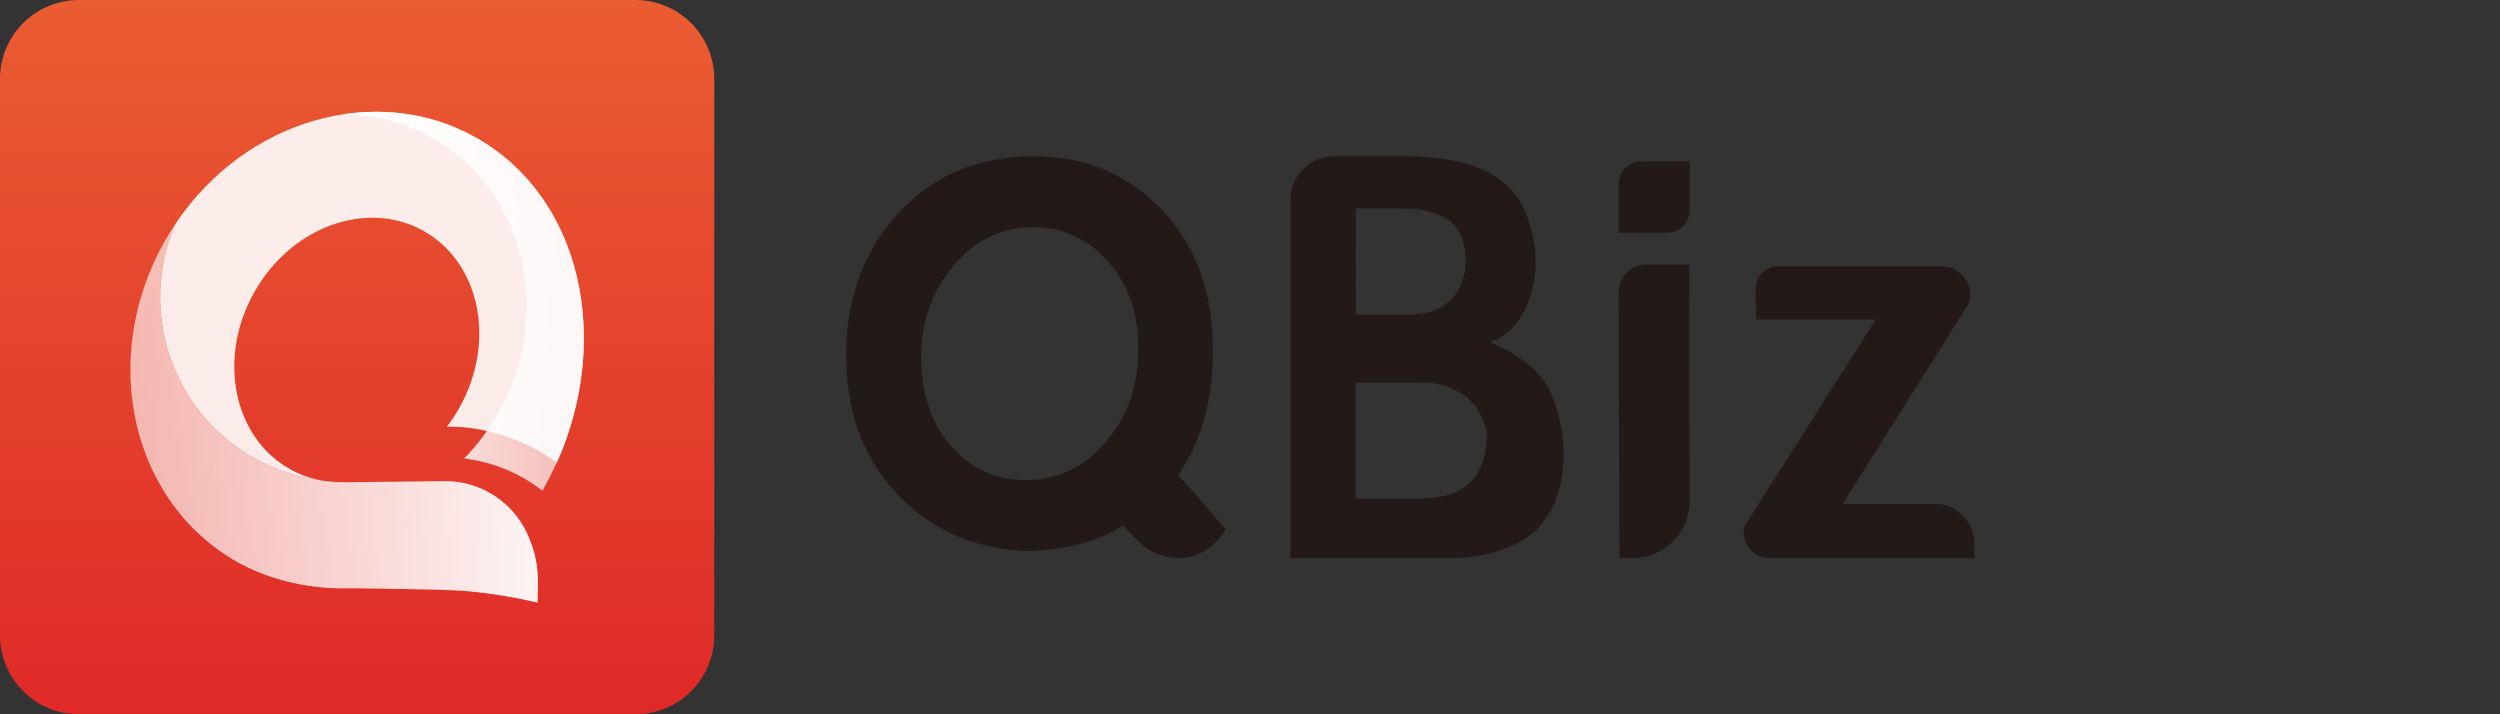 <?xml version="1.0" encoding="UTF-8"?>
<svg width="112px" height="32px" viewBox="0 0 112 32" version="1.1" xmlns="http://www.w3.org/2000/svg" xmlns:xlink="http://www.w3.org/1999/xlink">
    <rect x="0" y="0" width="112" height="32" fill="#333333" stroke="none"/>
    <title>编组 2</title>
    <defs>
        <linearGradient x1="50%" y1="0%" x2="50%" y2="100%" id="linearGradient-1">
            <stop stop-color="#EA5C32" offset="0%"></stop>
            <stop stop-color="#DF2928" offset="100%"></stop>
        </linearGradient>
        <linearGradient x1="0%" y1="50%" x2="100%" y2="50%" id="linearGradient-2">
            <stop stop-color="#FEFEFE" offset="0%"></stop>
            <stop stop-color="#FEFEFE" stop-opacity="0.6" offset="100%"></stop>
        </linearGradient>
        <linearGradient x1="0%" y1="50%" x2="100%" y2="50%" id="linearGradient-3">
            <stop stop-color="#FEFEFE" stop-opacity="0.6" offset="0%"></stop>
            <stop stop-color="#FEFEFE" stop-opacity="0.95" offset="100%"></stop>
        </linearGradient>
    </defs>
    <g id="首页" stroke="none" stroke-width="1" fill="none" fill-rule="evenodd">
        <g id="PC导航" transform="translate(-988, -108)">
            <g id="编组-2" transform="translate(988, 108)">
                <rect id="矩形" x="0" y="0" width="112" height="32"></rect>
                <g id="编组">
                    <path d="M3.538,0 C1.584,0 0,1.584 0,3.538 L0,3.538 L0,28.462 C0,30.416 1.584,32 3.538,32 L3.538,32 L28.462,32 C30.416,32 32,30.416 32,28.462 L32,28.462 L32,3.538 C32,1.584 30.416,0 28.462,0 L28.462,0 L3.538,0 Z" id="Fill-1" fill="url(#linearGradient-1)"></path>
                    <path d="M15.31,5.13 C16.686,5.132 18.055,5.448 19.318,6.158 L19.318,6.158 C23.489,8.503 24.835,14.024 22.325,18.489 L22.325,18.489 C21.893,19.256 21.376,19.943 20.794,20.541 L20.794,20.541 C22.11,20.7 23.308,21.211 24.299,21.986 L24.299,21.986 C24.313,21.962 24.327,21.938 24.341,21.913 L24.341,21.913 C27.657,16.014 26.294,8.954 21.297,6.145 L21.297,6.145 C19.916,5.369 18.408,5.009 16.873,5.009 L16.873,5.009 C16.354,5.009 15.832,5.05 15.31,5.13" id="Fill-3" fill="url(#linearGradient-2)"></path>
                    <path d="M7.363,10.834 C4.412,16.083 5.879,22.509 10.64,25.185 L10.64,25.185 C12.161,26.04 14.045,26.418 15.715,26.353 L15.715,26.353 C16.537,26.363 19.538,26.4 20.539,26.458 L20.539,26.458 C22.314,26.561 24.083,27 24.083,27 L24.083,27 L24.101,26.08 C24.106,25.397 23.975,24.753 23.734,24.17 L23.734,24.17 C23.539,23.655 23.242,23.191 22.868,22.801 L22.868,22.801 C22.864,22.797 22.861,22.793 22.858,22.79 L22.858,22.79 C22.858,22.79 22.857,22.79 22.857,22.79 L22.857,22.79 C22.11,22.017 21.059,21.54 19.899,21.554 L19.899,21.554 L15.652,21.602 L15.652,21.602 L15.429,21.605 C15.071,21.603 14.629,21.572 14.327,21.511 L14.327,21.511 C13.321,21.376 12.323,21.052 11.384,20.524 L11.384,20.524 C7.647,18.423 6.178,13.846 7.875,10.004 L7.875,10.004 C7.695,10.271 7.524,10.548 7.363,10.834" id="Fill-5" fill="url(#linearGradient-3)"></path>
                    <path d="M7.625,10.392 C7.699,10.271 7.776,10.153 7.854,10.036 C7.776,10.153 7.699,10.271 7.625,10.392" id="Fill-7" fill="#FEFEFE"></path>
                    <path d="M21.328,6.176 C16.825,3.644 10.99,5.373 7.873,10.007 C6.179,13.849 7.648,18.423 11.384,20.524 C12.323,21.052 13.321,21.376 14.327,21.511 C14.328,21.511 14.33,21.511 14.331,21.511 C13.866,21.417 13.414,21.253 12.986,21.012 C10.448,19.585 9.732,16.041 11.388,13.096 C13.043,10.152 16.443,8.921 18.981,10.349 C21.52,11.776 22.236,15.32 20.58,18.265 C20.41,18.567 20.221,18.852 20.017,19.117 L20.123,19.116 C21.793,19.097 23.711,19.784 24.941,20.726 C24.954,20.704 24.966,20.683 24.979,20.661 C27.354,15.286 26.153,8.887 21.328,6.176" id="Fill-9" fill="#FEFEFE" opacity="0.9"></path>
                    <path d="M15.406,21.648 C15.423,21.648 15.442,21.65 15.459,21.65 L15.506,21.649 L15.506,21.643 C15.473,21.646 15.439,21.645 15.406,21.648" id="Fill-11" fill="#FEFEFE"></path>
                </g>
                <path d="M42.725,20.112 C43.592,21.041 44.667,21.505 45.95,21.505 C47.456,21.505 48.699,20.881 49.679,19.634 C50.659,18.401 51.094,16.891 50.981,15.104 C50.892,13.691 50.401,12.514 49.508,11.572 C48.628,10.644 47.553,10.179 46.284,10.179 C44.815,10.179 43.584,10.803 42.592,12.05 C41.612,13.296 41.176,14.779 41.284,16.496 C41.377,17.979 41.857,19.184 42.725,20.112 M52.788,21.276 L54.922,23.728 L54.506,24.247 C53.967,24.788 53.348,25.037 52.648,24.996 C51.949,24.954 51.318,24.628 50.757,24.019 L50.316,23.541 C49.215,24.247 47.82,24.628 46.131,24.684 C43.899,24.642 42.016,23.887 40.48,22.419 C38.929,20.923 38.081,19.011 37.935,16.683 C37.76,13.913 38.468,11.606 40.058,9.764 C41.648,7.921 43.731,7 46.308,7 C48.511,7 50.362,7.734 51.862,9.203 C53.348,10.671 54.164,12.555 54.308,14.855 C54.469,17.418 53.962,19.558 52.788,21.276 M73.531,7.235 L75.698,7.235 L75.698,9.407 C75.698,9.972 75.242,10.43 74.68,10.43 L72.513,10.43 L72.513,8.258 C72.513,7.693 72.969,7.235 73.531,7.235 L73.531,7.235 Z M72.512,13.123 C72.526,12.754 72.647,12.451 72.876,12.214 C73.105,11.977 73.397,11.858 73.754,11.858 L75.681,11.858 L75.699,22.438 C75.701,23.852 74.561,25 73.154,25 L72.551,25 L72.512,13.123 Z M82.555,22.576 L86.734,22.576 C87.179,22.576 87.571,22.745 87.91,23.082 C88.248,23.419 88.428,23.81 88.45,24.256 L88.46,25 L79.243,25 C78.861,25 78.555,24.831 78.325,24.494 C78.095,24.157 78.056,23.823 78.208,23.492 L84.037,14.313 L78.674,14.313 L78.658,12.939 C78.665,12.647 78.765,12.405 78.957,12.214 C79.149,12.023 79.392,11.928 79.684,11.928 L86.974,11.928 C87.42,11.928 87.774,12.118 88.039,12.5 C88.303,12.882 88.345,13.263 88.164,13.645 L82.555,22.576 Z M60.74,9.34 L60.744,14.095 L62.983,14.095 C63.509,14.095 63.931,14.033 64.246,13.908 C64.561,13.783 64.828,13.61 65.047,13.389 C65.251,13.168 65.408,12.905 65.518,12.6 C65.616,12.309 65.662,11.998 65.657,11.666 C65.66,11.292 65.606,10.96 65.496,10.669 C65.385,10.379 65.22,10.137 64.998,9.943 C64.763,9.749 64.479,9.604 64.146,9.507 C63.798,9.396 63.339,9.34 62.771,9.34 L60.74,9.34 Z M60.728,17.137 L60.731,22.327 L63.574,22.327 C64.086,22.327 65.164,22.313 65.887,21.584 C66.418,21.048 66.601,20.284 66.601,19.543 C66.601,18.819 66.008,17.957 65.573,17.686 C64.805,17.207 64.253,17.137 63.574,17.137 L60.728,17.137 Z M57.816,25 L57.816,8.946 C57.816,7.871 58.687,7 59.762,7 L62.818,7 C64.627,7 67.412,7.235 68.346,9.523 C69.528,12.419 68.162,14.921 66.849,15.281 C66.802,15.294 66.797,15.357 66.842,15.377 C68.002,15.879 68.949,16.525 69.419,17.486 C70.038,18.754 70.583,21.505 69.108,23.423 C68.101,24.733 65.914,25 65.29,25 L57.816,25 Z" id="形状结合" fill="#231916"></path>
            </g>
        </g>
    </g>
</svg>